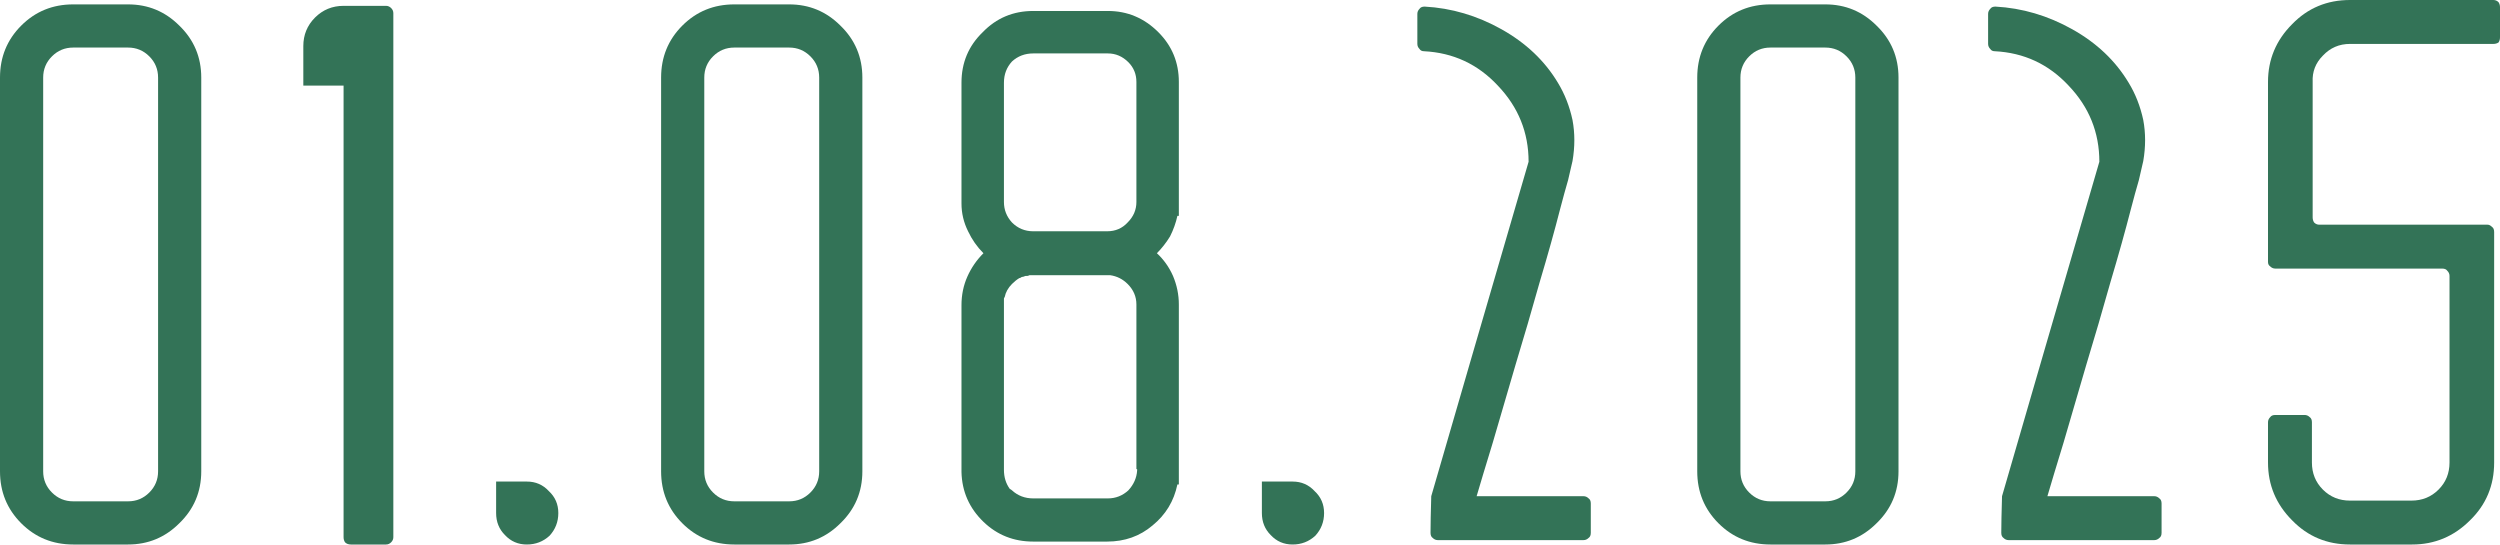 <?xml version="1.0" encoding="UTF-8"?> <svg xmlns="http://www.w3.org/2000/svg" viewBox="0 0 128.255 27.934" fill="none"><path d="M6.571 27.934H3.755C2.703 27.934 1.815 27.571 1.089 26.845C0.363 26.119 0 25.231 0 24.18V3.98C0 2.929 0.363 2.04 1.089 1.314C1.815 0.588 2.703 0.225 3.755 0.225H6.571C7.597 0.225 8.473 0.588 9.199 1.314C9.95 2.04 10.325 2.929 10.325 3.98V24.18C10.325 25.231 9.95 26.119 9.199 26.845C8.473 27.571 7.597 27.934 6.571 27.934ZM3.755 2.44C3.329 2.44 2.966 2.591 2.666 2.891C2.365 3.191 2.215 3.554 2.215 3.98V24.18C2.215 24.605 2.365 24.968 2.666 25.268C2.966 25.569 3.329 25.719 3.755 25.719H6.571C6.996 25.719 7.359 25.569 7.659 25.268C7.96 24.968 8.11 24.605 8.11 24.18V3.98C8.11 3.554 7.96 3.191 7.659 2.891C7.359 2.591 6.996 2.44 6.571 2.44H3.755Z" fill="#337357"></path><path d="M17.626 27.559V4.393H15.561V2.365C15.561 1.79 15.761 1.302 16.161 0.901C16.562 0.501 17.05 0.3 17.626 0.3H19.803C19.903 0.3 19.991 0.338 20.066 0.413C20.141 0.488 20.179 0.576 20.179 0.676V27.559C20.179 27.659 20.141 27.746 20.066 27.821C19.991 27.897 19.903 27.934 19.803 27.934H18.001C17.876 27.934 17.776 27.897 17.701 27.821C17.651 27.746 17.626 27.659 17.626 27.559Z" fill="#337357"></path><path d="M28.643 26.32C28.643 26.77 28.493 27.158 28.193 27.484C27.867 27.784 27.479 27.934 27.028 27.934C26.578 27.934 26.203 27.772 25.902 27.446C25.602 27.146 25.452 26.77 25.452 26.32V24.705H27.028C27.479 24.705 27.855 24.868 28.155 25.193C28.48 25.494 28.643 25.869 28.643 26.32Z" fill="#337357"></path><path d="M40.487 27.934H37.671C36.619 27.934 35.731 27.571 35.005 26.845C34.279 26.119 33.916 25.231 33.916 24.18V3.98C33.916 2.929 34.279 2.04 35.005 1.314C35.731 0.588 36.619 0.225 37.671 0.225H40.487C41.513 0.225 42.389 0.588 43.115 1.314C43.866 2.04 44.241 2.929 44.241 3.98V24.18C44.241 25.231 43.866 26.119 43.115 26.845C42.389 27.571 41.513 27.934 40.487 27.934ZM37.671 2.44C37.245 2.44 36.882 2.591 36.582 2.891C36.281 3.191 36.131 3.554 36.131 3.98V24.18C36.131 24.605 36.281 24.968 36.582 25.268C36.882 25.569 37.245 25.719 37.671 25.719H40.487C40.912 25.719 41.275 25.569 41.575 25.268C41.876 24.968 42.026 24.605 42.026 24.18V3.98C42.026 3.554 41.876 3.191 41.575 2.891C41.275 2.591 40.912 2.44 40.487 2.44H37.671Z" fill="#337357"></path><path d="M60.477 4.205V11.076H60.402C60.327 11.426 60.202 11.777 60.027 12.127C59.827 12.453 59.601 12.741 59.351 12.991C59.702 13.316 59.977 13.704 60.177 14.155C60.377 14.63 60.477 15.119 60.477 15.619V24.855H60.402C60.227 25.706 59.802 26.407 59.126 26.958C58.475 27.509 57.699 27.784 56.798 27.784H53.006C52.005 27.784 51.154 27.446 50.453 26.77C49.727 26.069 49.351 25.218 49.326 24.217V15.657C49.326 15.131 49.427 14.643 49.627 14.192C49.827 13.742 50.102 13.341 50.453 12.991C50.127 12.666 49.864 12.29 49.664 11.865C49.439 11.414 49.326 10.938 49.326 10.438V4.243C49.326 3.216 49.689 2.353 50.415 1.652C51.116 0.926 51.98 0.563 53.006 0.563H56.836C57.837 0.563 58.7 0.926 59.426 1.652C60.127 2.353 60.477 3.204 60.477 4.205ZM56.948 14.117H52.818C52.768 14.142 52.73 14.155 52.706 14.155H52.63C52.605 14.155 52.568 14.167 52.518 14.192C52.493 14.192 52.443 14.205 52.368 14.23C52.368 14.255 52.342 14.267 52.293 14.267C52.167 14.343 52.042 14.443 51.917 14.568C51.717 14.768 51.592 14.993 51.541 15.244C51.517 15.269 51.504 15.294 51.504 15.319V24.104C51.504 24.48 51.604 24.805 51.804 25.081C51.854 25.106 51.892 25.131 51.917 25.156C52.217 25.431 52.58 25.569 53.006 25.569H56.836C57.236 25.569 57.586 25.431 57.887 25.156C58.162 24.855 58.312 24.518 58.337 24.142V24.067H58.3V15.619C58.3 15.219 58.15 14.868 57.849 14.568C57.599 14.318 57.299 14.167 56.948 14.117ZM56.836 2.741H53.006C52.58 2.741 52.217 2.879 51.917 3.154C51.642 3.454 51.504 3.817 51.504 4.243V10.363C51.504 10.763 51.642 11.114 51.917 11.414C52.217 11.714 52.58 11.865 53.006 11.865H56.798C57.224 11.865 57.574 11.714 57.849 11.414C58.15 11.114 58.3 10.763 58.3 10.363V4.205C58.3 3.805 58.162 3.467 57.887 3.191C57.586 2.891 57.236 2.741 56.836 2.741Z" fill="#337357"></path><path d="M67.928 26.32C67.928 26.77 67.778 27.158 67.478 27.484C67.152 27.784 66.764 27.934 66.314 27.934C65.863 27.934 65.488 27.772 65.187 27.446C64.887 27.146 64.737 26.77 64.737 26.32V24.705H66.314C66.764 24.705 67.14 24.868 67.44 25.193C67.766 25.494 67.928 25.869 67.928 26.32Z" fill="#337357"></path><path d="M72.713 2.253V0.713C72.713 0.613 72.751 0.526 72.826 0.451C72.876 0.375 72.963 0.338 73.088 0.338C74.465 0.413 75.779 0.801 77.031 1.502C78.282 2.203 79.246 3.116 79.922 4.243C80.272 4.818 80.522 5.457 80.673 6.158C80.798 6.833 80.798 7.534 80.673 8.26C80.623 8.485 80.548 8.811 80.447 9.236C80.322 9.662 80.185 10.162 80.034 10.738C79.759 11.814 79.409 13.066 78.983 14.493C78.583 15.919 78.17 17.334 77.744 18.735C77.319 20.187 76.931 21.514 76.58 22.715C76.205 23.942 75.929 24.855 75.754 25.456H81.236C81.336 25.456 81.424 25.494 81.499 25.569C81.574 25.619 81.611 25.706 81.611 25.832V27.333C81.611 27.459 81.574 27.546 81.499 27.596C81.424 27.671 81.336 27.709 81.236 27.709H73.764C73.664 27.709 73.576 27.671 73.501 27.596C73.426 27.546 73.389 27.459 73.389 27.333C73.389 26.933 73.401 26.307 73.426 25.456C74.528 21.651 76.192 15.932 78.42 8.298C78.42 6.796 77.894 5.494 76.843 4.393C75.817 3.292 74.553 2.703 73.051 2.628C72.951 2.628 72.876 2.591 72.826 2.516C72.751 2.44 72.713 2.353 72.713 2.253Z" fill="#337357"></path><path d="M93.643 27.934H90.827C89.775 27.934 88.887 27.571 88.161 26.845C87.435 26.119 87.072 25.231 87.072 24.18V3.98C87.072 2.929 87.435 2.04 88.161 1.314C88.887 0.588 89.775 0.225 90.827 0.225H93.643C94.669 0.225 95.545 0.588 96.271 1.314C97.022 2.04 97.397 2.929 97.397 3.98V24.18C97.397 25.231 97.022 26.119 96.271 26.845C95.545 27.571 94.669 27.934 93.643 27.934ZM90.827 2.44C90.401 2.44 90.038 2.591 89.738 2.891C89.437 3.191 89.287 3.554 89.287 3.98V24.18C89.287 24.605 89.437 24.968 89.738 25.268C90.038 25.569 90.401 25.719 90.827 25.719H93.643C94.068 25.719 94.431 25.569 94.731 25.268C95.032 24.968 95.182 24.605 95.182 24.18V3.98C95.182 3.554 95.032 3.191 94.731 2.891C94.431 2.591 94.068 2.44 93.643 2.44H90.827Z" fill="#337357"></path><path d="M101.994 2.253V0.713C101.994 0.613 102.032 0.526 102.107 0.451C102.157 0.375 102.245 0.338 102.37 0.338C103.746 0.413 105.061 0.801 106.312 1.502C107.564 2.203 108.527 3.116 109.203 4.243C109.554 4.818 109.804 5.457 109.954 6.158C110.079 6.833 110.079 7.534 109.954 8.26C109.904 8.485 109.829 8.811 109.729 9.236C109.604 9.662 109.466 10.162 109.316 10.738C109.04 11.814 108.69 13.066 108.265 14.493C107.864 15.919 107.451 17.334 107.025 18.735C106.6 20.187 106.212 21.514 105.862 22.715C105.486 23.942 105.211 24.855 105.036 25.456H110.517C110.617 25.456 110.705 25.494 110.78 25.569C110.855 25.619 110.893 25.706 110.893 25.832V27.333C110.893 27.459 110.855 27.546 110.78 27.596C110.705 27.671 110.617 27.709 110.517 27.709H103.046C102.945 27.709 102.858 27.671 102.783 27.596C102.708 27.546 102.67 27.459 102.67 27.333C102.67 26.933 102.683 26.307 102.708 25.456C103.809 21.651 105.474 15.932 107.701 8.298C107.701 6.796 107.176 5.494 106.124 4.393C105.098 3.292 103.834 2.703 102.332 2.628C102.232 2.628 102.157 2.591 102.107 2.516C102.032 2.44 101.994 2.353 101.994 2.253Z" fill="#337357"></path><path d="M118.644 4.205V11.151C118.644 11.251 118.669 11.339 118.719 11.414C118.794 11.489 118.882 11.527 118.982 11.527H127.617C127.692 11.527 127.767 11.564 127.843 11.639C127.918 11.689 127.955 11.777 127.955 11.902V23.729C127.955 24.905 127.542 25.894 126.716 26.695C125.89 27.521 124.901 27.934 123.75 27.934H120.559C119.382 27.934 118.393 27.521 117.592 26.695C116.766 25.869 116.353 24.88 116.353 23.729V21.664C116.353 21.564 116.391 21.476 116.466 21.401C116.516 21.326 116.604 21.289 116.729 21.289H118.231C118.331 21.289 118.418 21.326 118.494 21.401C118.569 21.451 118.606 21.539 118.606 21.664V23.729C118.606 24.28 118.794 24.743 119.169 25.118C119.545 25.494 120.008 25.682 120.559 25.682H123.712C124.263 25.682 124.726 25.494 125.102 25.118C125.477 24.743 125.665 24.28 125.665 23.729V14.155C125.665 14.055 125.627 13.967 125.552 13.892C125.502 13.817 125.414 13.779 125.289 13.779H116.729C116.629 13.779 116.541 13.742 116.466 13.667C116.391 13.617 116.353 13.542 116.353 13.441V4.205C116.353 3.054 116.766 2.065 117.592 1.239C118.393 0.413 119.382 0 120.559 0H127.918C128.018 0 128.105 0.038 128.18 0.113C128.231 0.188 128.255 0.275 128.255 0.375V1.915C128.255 2.015 128.231 2.103 128.18 2.178C128.105 2.228 128.018 2.253 127.918 2.253H120.559C120.008 2.253 119.545 2.453 119.169 2.853C118.794 3.229 118.619 3.68 118.644 4.205Z" fill="#337357"></path></svg> 